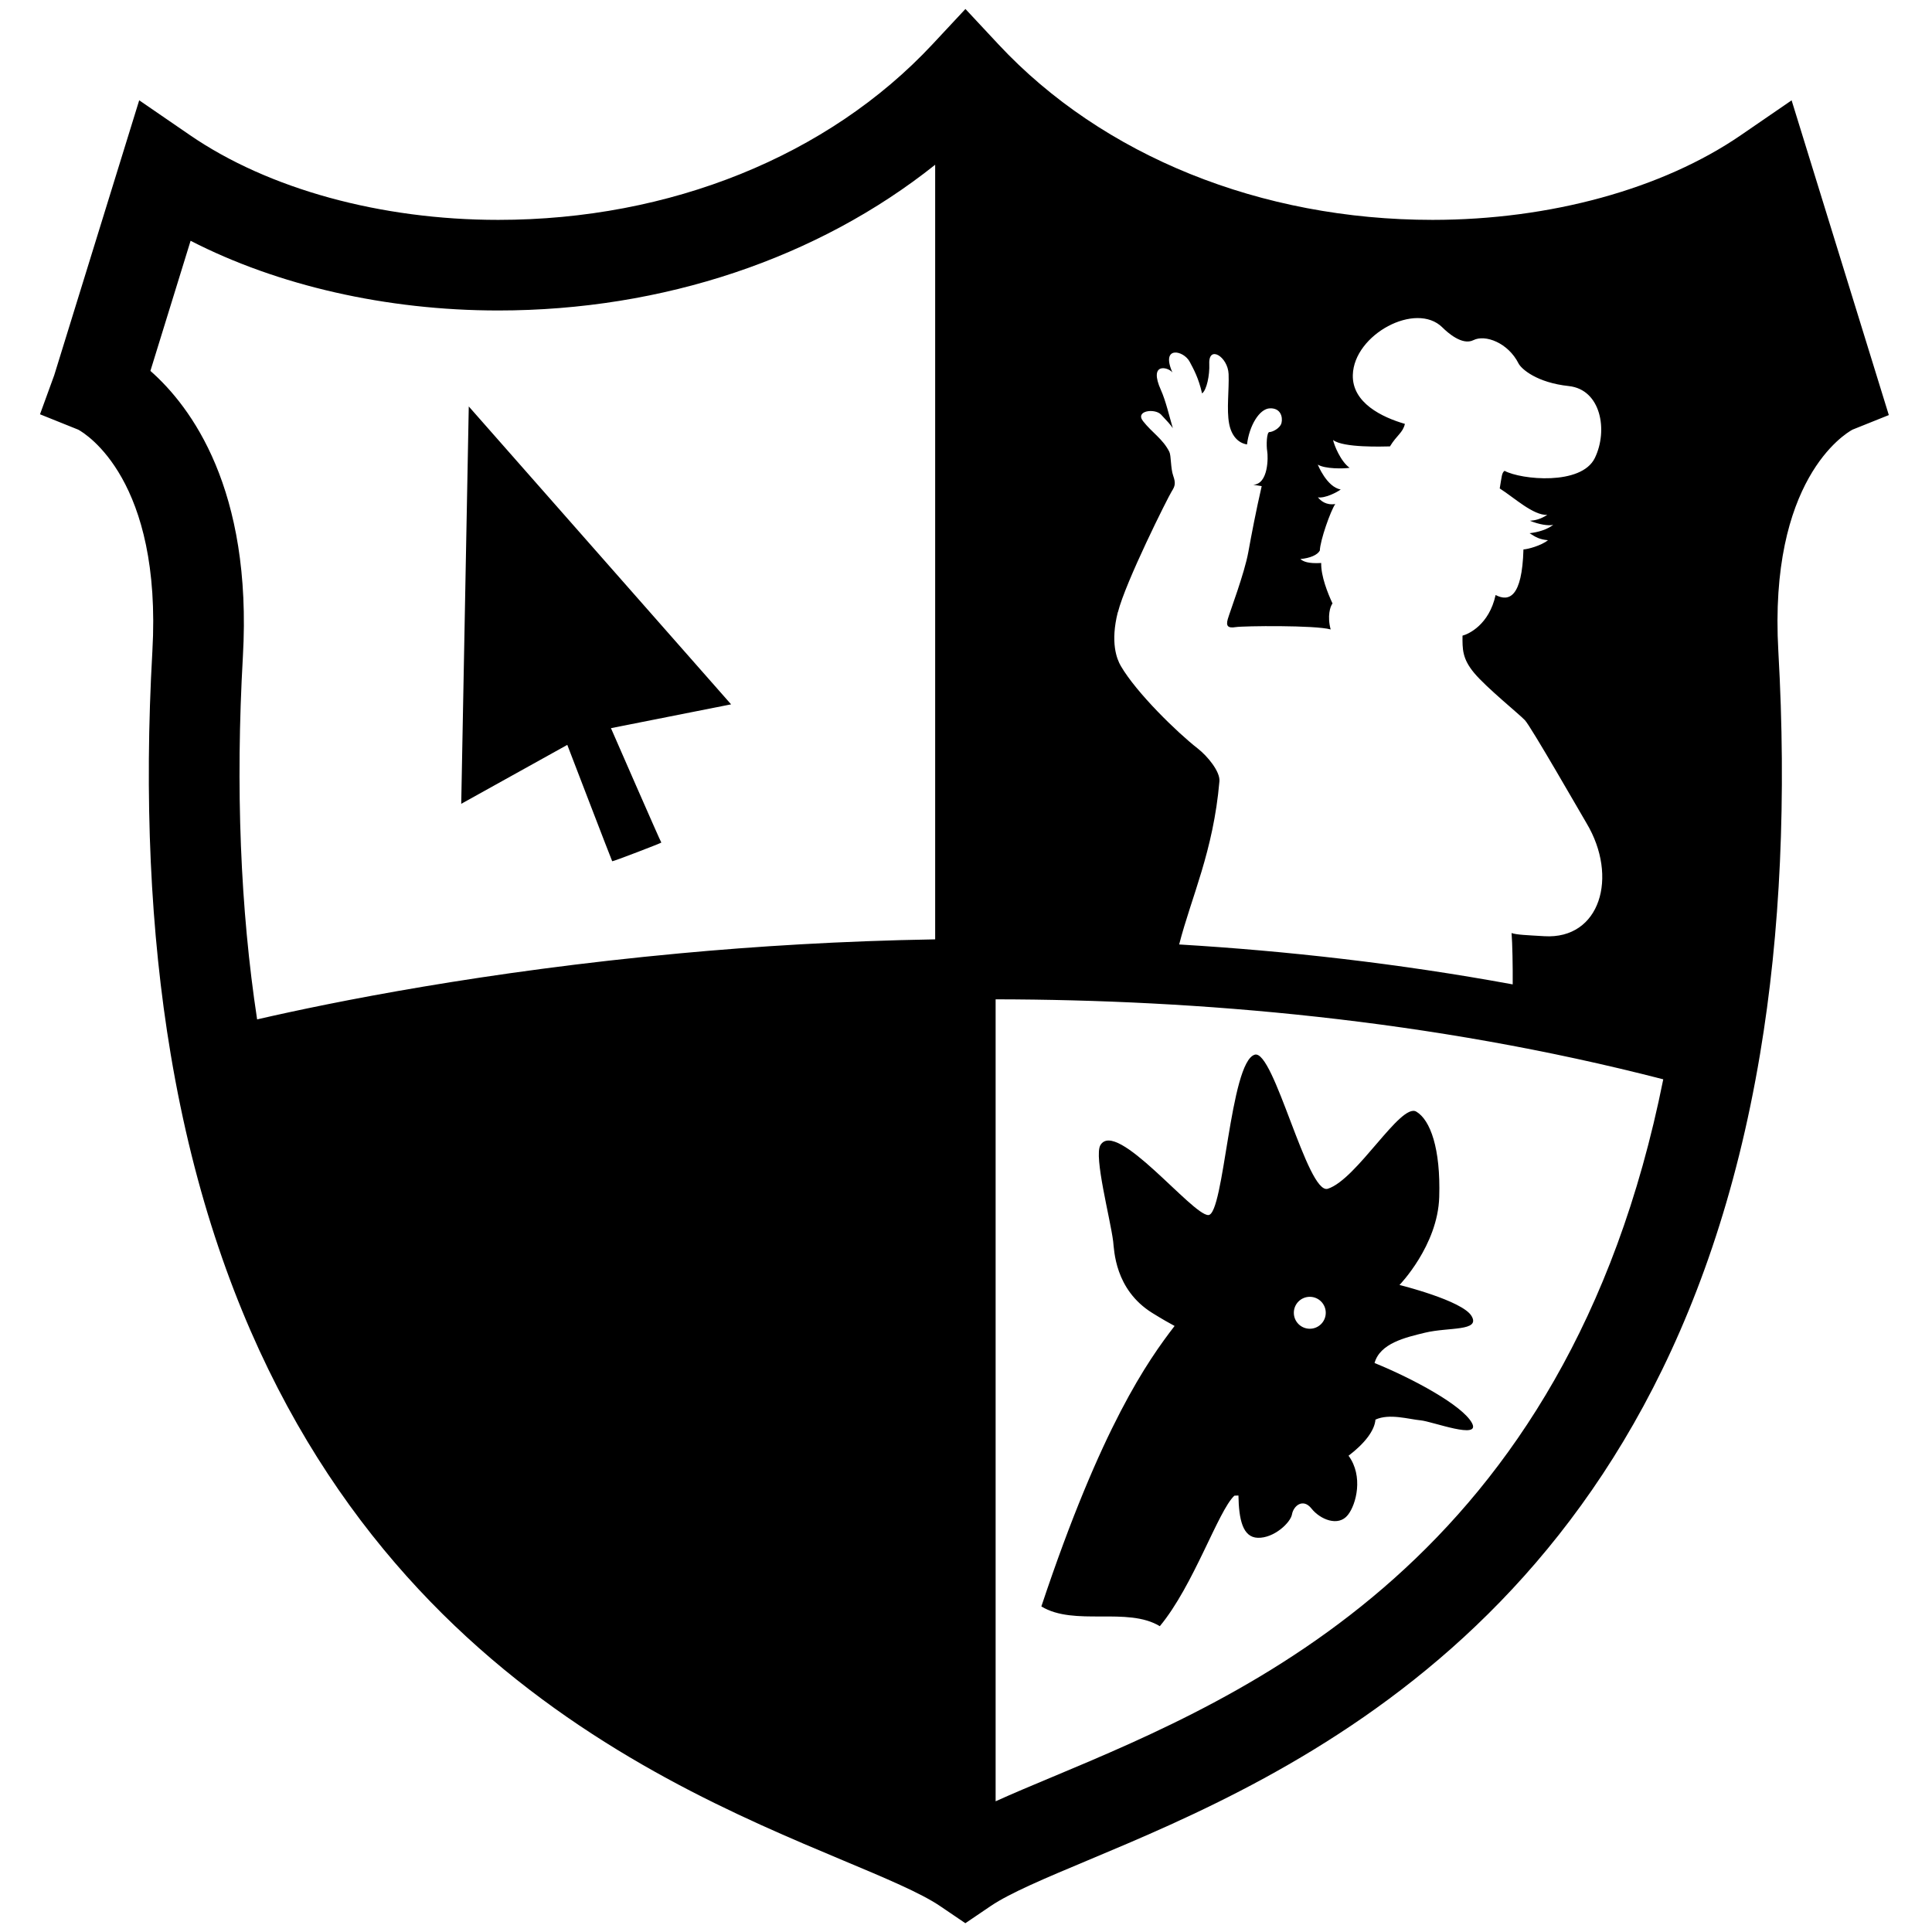 <svg xmlns="http://www.w3.org/2000/svg" id="blolol-logo" aria-hidden="true" viewBox="0 0 512 512" fill="none">
  <style>
    #shield { fill: black }
    @media (prefers-color-scheme: dark) {
      #shield { fill: white }
    }
  </style>
  <path id="shield" fill="currentcolor" d="m307.37,430.95c8.97-10.8,15.45-30.55,19.75-34.58.39-.01.78-.03,1.17-.05-.03,0-.06,0-.09,0,.11,6.38,1.13,11.08,5.12,11.21,4.27.14,8.67-3.98,9.07-6.21.38-2.23,2.9-4.39,5.17-1.54,2.24,2.85,7.09,4.93,9.64,1.7,2.25-2.83,4.14-10.31.18-15.7,4.2-3.19,6.9-6.62,7.13-9.57,3.7-1.7,8.87-.09,11.97.19,3.1.29,16.16,5.3,13.57.65-2.58-4.65-15.51-11.66-25.78-15.84,1.46-5.24,8.16-6.77,13.4-8.04,6.24-1.5,14.73-.32,12.31-4.41-2.42-4.11-19.1-8.23-19.1-8.23,0,0,10.14-10.43,10.53-23.29.4-12.86-2.36-20.46-6.08-22.65-4.14-2.44-15.73,17.98-23.45,20.44-5.39,1.72-14.29-37.04-19.36-35.53-6.59,1.96-8.09,42.4-12.29,42.5-4.23.1-24.4-25.56-28.61-18.53-1.78,2.98,2.62,19.43,3.38,25.51.28,2.24.38,12.75,10.36,18.96,2.68,1.66,4.55,2.72,5.92,3.45-7.04,9.15-19.35,26.46-35.31,74.33,8.77,5.33,22.79.02,31.39,5.23Zm39.74-87.28c2.34,0,4.23,1.89,4.23,4.23s-1.89,4.23-4.23,4.23-4.23-1.89-4.23-4.23,1.89-4.23,4.23-4.23ZM124.22,107.7l69.53,78.96-31.84,6.31s13.21,30.3,13.35,30.32c-.01.13-12.9,5.09-13.02,4.95-.12-.15-11.9-30.84-11.9-30.84l-28.11,15.62,2-105.32h0ZM474.81,26.58l-13.46,9.24c-20.77,14.26-50.55,22.44-81.69,22.45h-.01c-45.52,0-87.45-16.94-115.02-46.48l-8.78-9.41-8.78,9.41c-27.58,29.54-69.5,46.48-115.03,46.48-31.14,0-60.91-8.18-81.69-22.45l-13.46-9.24L14.37,99.44l-3.77,10.35,10.15,4.08c2.02,1.11,22.21,13.36,19.63,58.72-2.19,38.62-.56,74.54,4.85,106.76,25.06,149.48,124.79,191.29,178.37,213.75,10.95,4.59,20.41,8.56,25.49,12l6.74,4.57,6.74-4.57c5.08-3.44,14.54-7.41,25.49-12,53.58-22.46,153.31-64.27,178.37-213.75,5.41-32.22,7.04-68.14,4.85-106.77-2.58-45.35,17.6-57.6,19.63-58.71l9.65-3.87-25.77-83.43Zm-226.98,222.36c-24.86.42-47.68,1.85-67.58,3.7-52.11,4.83-92,12.88-112.11,17.51-4.44-29.13-5.74-61.44-3.77-96.2,2.52-44.33-13.72-66.16-24.51-75.66l10.65-34.48c23.05,11.85,51.89,18.47,81.51,18.47,43.73,0,84.76-13.87,115.81-38.62v205.26Zm48.43-86.7c2.02-8.04,13.29-30.5,14.23-31.98.94-1.47,1.11-2.22.42-4.19-.7-1.97-.53-5.33-1.02-6.32-1.7-3.42-4.62-5.12-6.97-8.14-2.18-2.79,3.12-3.47,4.77-1.74,1.37,1.44,2.66,2.85,3.12,3.61-.96-3.27-1.87-7.25-3.14-10.08-3.36-7.44,1.88-6.17,3.03-4.7-3.16-7.16,2.97-5.91,4.59-2.81.99,1.88,2.32,4.19,3.27,8.37,1.22-.87,2.04-4.83,1.91-7.82-.23-5.1,4.94-1.9,5.12,2.69.16,4.19-.57,9.39.14,13.14.58,3.1,2.31,5.13,4.74,5.51.59-4.93,3.26-9.5,6.11-9.57,2.85-.07,3.38,2.34,3.04,3.83-.34,1.49-2.47,2.48-3.21,2.46-.75-.02-.85,3.57-.59,5.08.26,1.51.36,8.7-3.7,8.89l2.24.36c-1.54,6.7-2.72,12.93-3.55,17.51-1.02,5.64-4.92,15.9-5.44,17.74-.52,1.84.05,2.44,2.1,2.11,2.06-.33,21.16-.54,25.17.62-.95-3.47-.13-6.15.49-6.88-1.27-2.73-3.09-7.28-3-10.73-3.45.2-4.75-.39-5.52-1.05,2.55-.23,4.53-1.07,5.16-2.25.08-2.7,2.85-10.56,4.09-12.33-2.41.38-3.88-.86-4.6-1.78,1.79.35,5.13-1.36,6.05-2.08-3.7-.61-6.09-6.59-6.09-6.59,1.91,1.18,6.91,1.11,8.44.85-2.4-1.7-4.12-6.06-4.38-7.37,2.7,2.12,13.23,1.73,15.07,1.7,1.84-3.03,3.42-3.6,3.96-5.97-6.02-1.74-14.01-5.56-13.8-12.97.3-10.75,16.73-19.54,23.73-12.6,1.35,1.34,5.26,4.87,8.23,3.38,3.14-1.58,9.2.7,11.96,6.18.73,1.44,4.81,5.08,13.32,5.99,8.52.91,10.46,11.76,6.89,19.08-3.58,7.32-19.5,5.75-23.92,3.38-.77.58-.71,1.42-1.28,4.67,3.87,2.46,8.89,7.18,12.61,7.01-1.9,1.19-3.26,1.45-4.61,1.56,2.44.97,4.85,1.4,6.19,1.07-1.69,1.3-4.1,1.98-6.28,2.22,1.69,1.1,2.65,1.65,4.89,1.86-1.84,1.45-5.39,2.4-6.51,2.44-.36,12.73-3.84,13.92-7.38,12.08-1.72,7.9-7.19,10.37-8.77,10.77-.02,3.52-.1,6.07,3.1,9.9,3.19,3.84,11.9,10.88,13.44,12.51,1.6,1.69,14.81,24.75,16.32,27.28,8.52,14.25,3.62,30.86-11.18,29.96-4.64-.28-7.34-.36-8.68-.84.22,2.63.34,8.91.3,13.61-30.28-5.56-60.04-8.88-88.39-10.58,3.22-12.58,9.05-24.59,10.67-43.25.22-2.54-3.11-6.63-5.78-8.71-5.34-4.16-16.16-14.65-20.35-21.84-1.08-1.85-2.82-6.23-.8-14.26Zm-17.48,308.71c-5.49,2.3-10.47,4.39-14.93,6.41v-212.53c53.42.08,115.07,5.23,176.93,21.2-25.58,127.72-110.63,163.39-162,184.93Z"/>
</svg>

